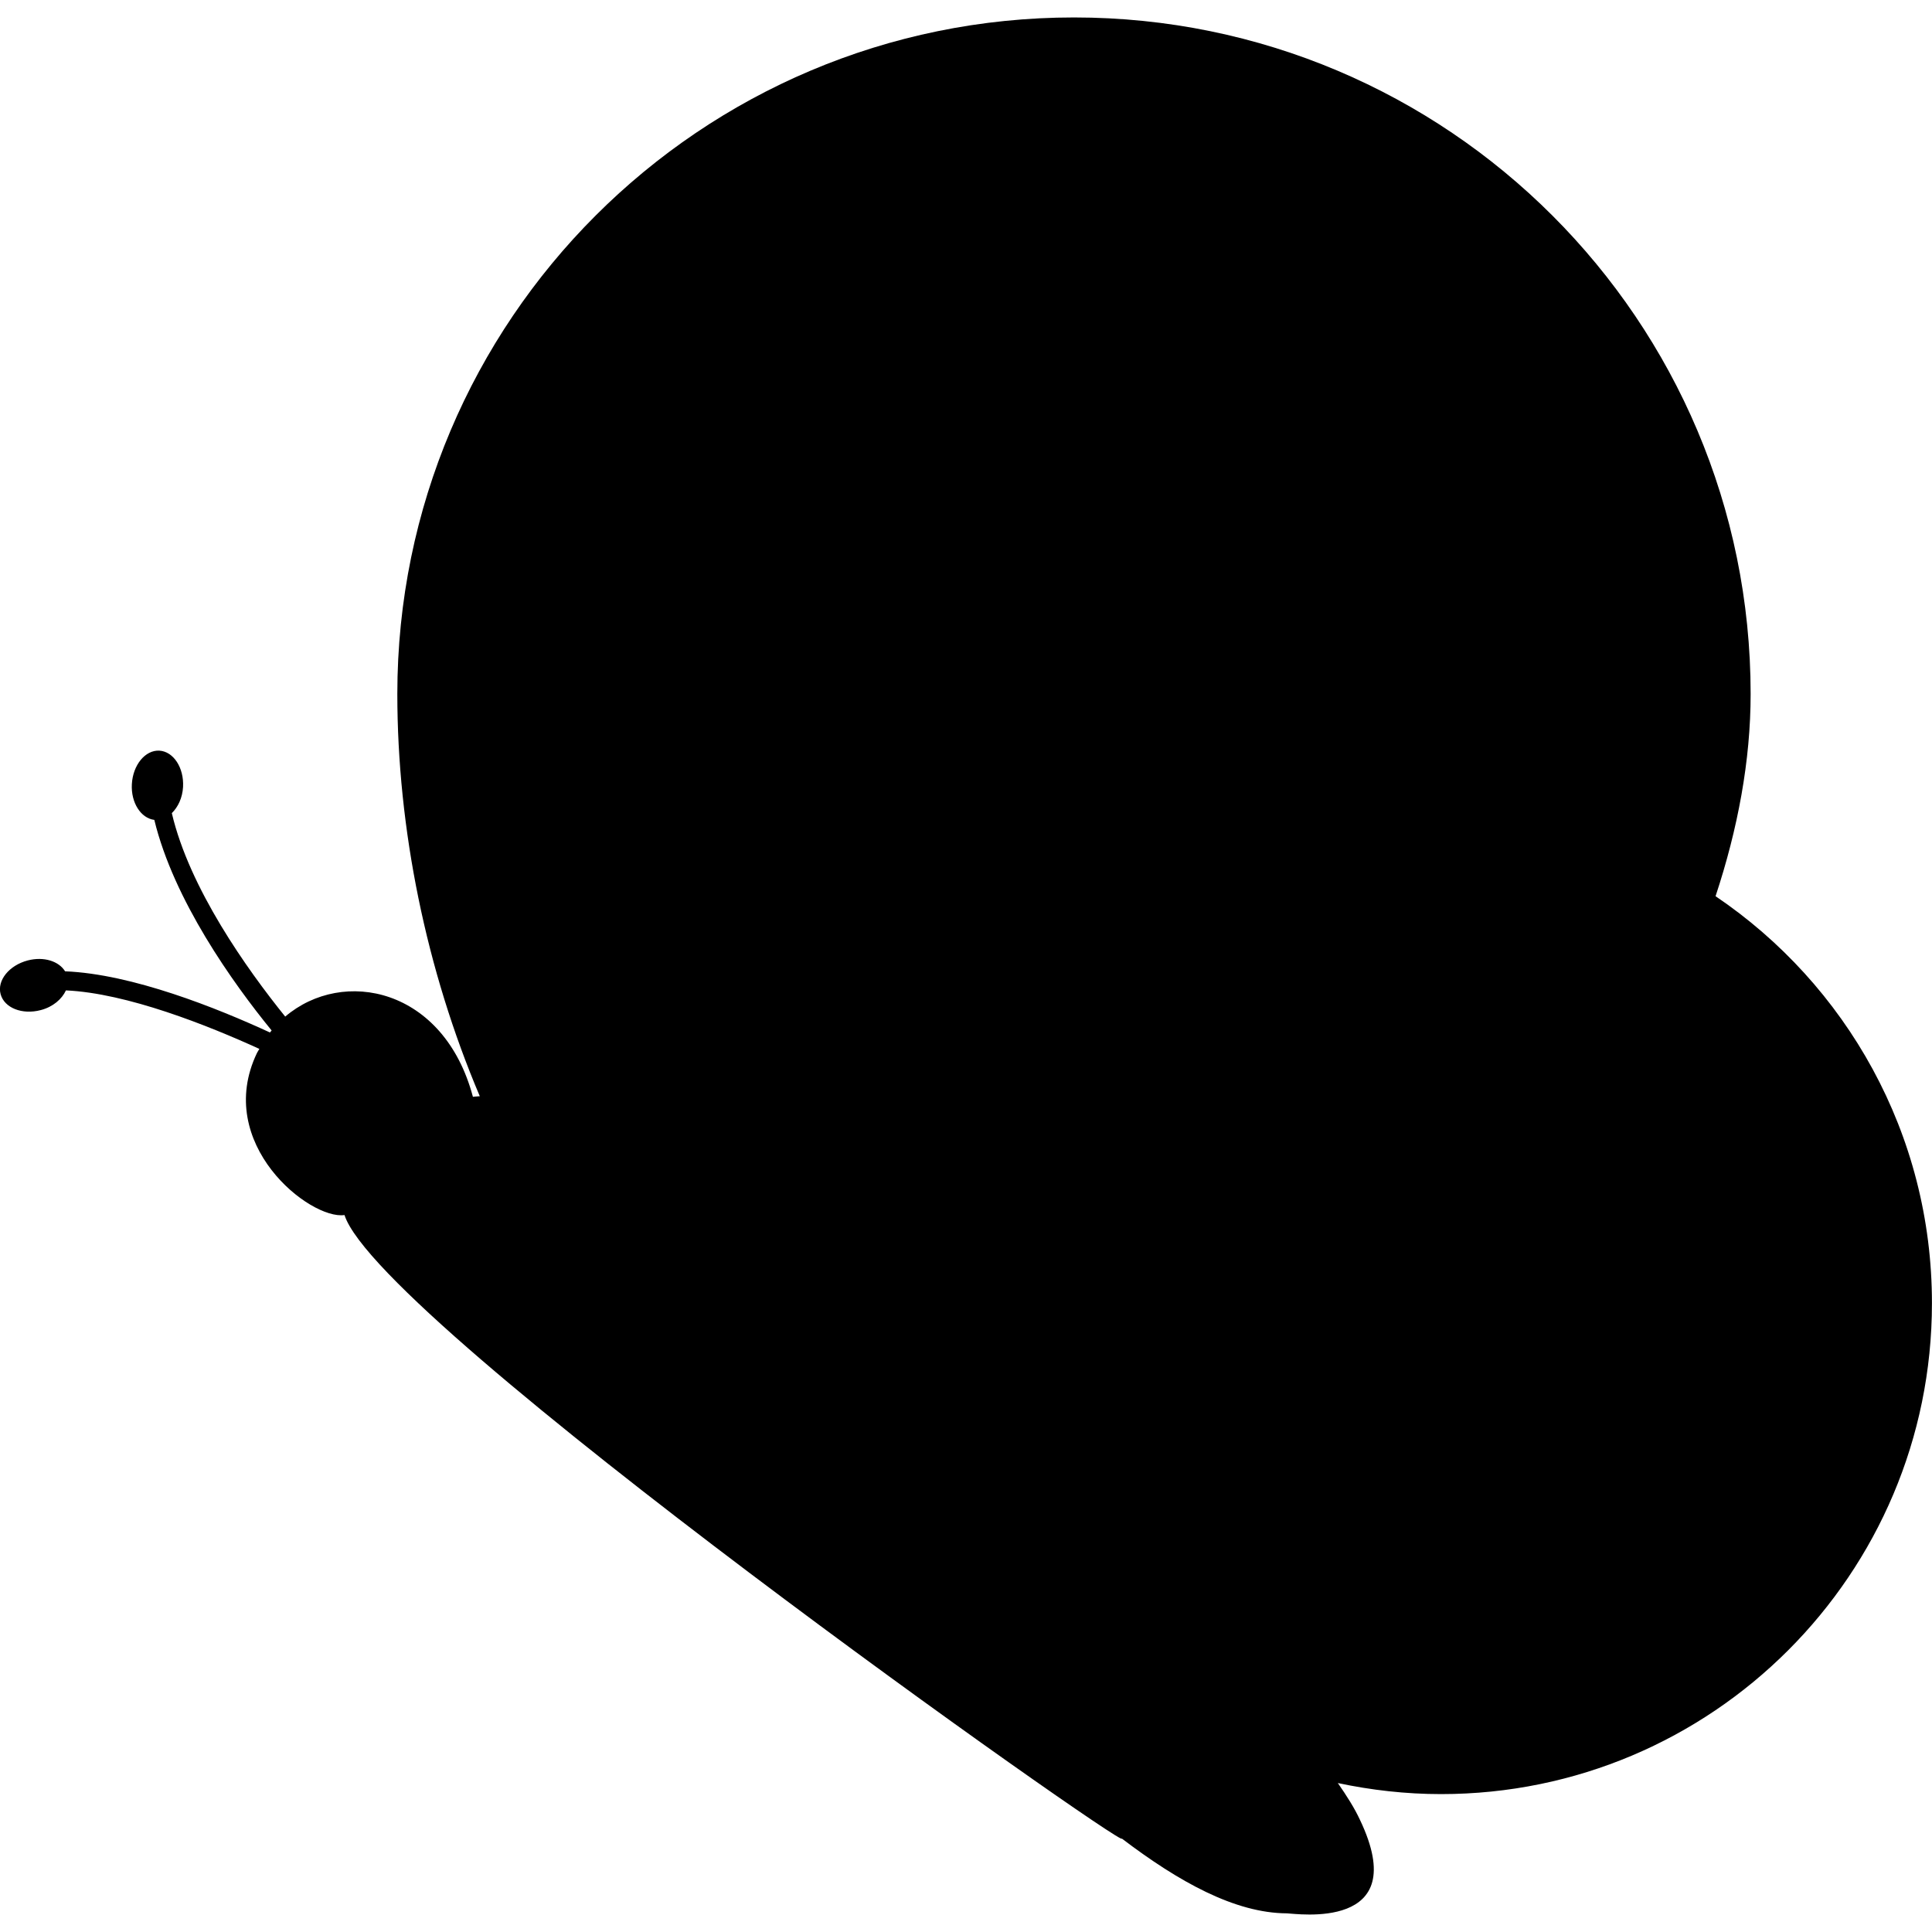 <?xml version="1.0" encoding="iso-8859-1"?>
<!-- Generator: Adobe Illustrator 16.0.0, SVG Export Plug-In . SVG Version: 6.00 Build 0)  -->
<!DOCTYPE svg PUBLIC "-//W3C//DTD SVG 1.1//EN" "http://www.w3.org/Graphics/SVG/1.1/DTD/svg11.dtd">
<svg version="1.1" id="Capa_1" xmlns="http://www.w3.org/2000/svg" xmlns:xlink="http://www.w3.org/1999/xlink" x="0px" y="0px"
	 width="32px" height="32px" viewBox="0 0 32 32" style="enable-background:new 0 0 32 32;" xml:space="preserve">
<g>
	<path d="M28.415,14.844c0.369-1.115,0.581-2.246,0.581-3.349c0-6.189-5.018-11.206-11.207-11.206
		c-6.188,0-11.208,5.017-11.208,11.206c0,2.228,0.477,4.57,1.366,6.662c-0.039,0.005-0.075,0.003-0.114,0.01
		c-0.48-1.805-2.151-2.145-3.109-1.329c-0.635-0.787-1.587-2.125-1.878-3.37c0.103-0.101,0.176-0.254,0.186-0.434
		c0.017-0.317-0.158-0.587-0.393-0.601c-0.233-0.012-0.438,0.237-0.455,0.555c-0.017,0.307,0.149,0.564,0.372,0.592
		c0.321,1.326,1.296,2.695,1.943,3.488c-0.01,0.01-0.019,0.021-0.028,0.033c-0.872-0.402-2.28-0.969-3.393-1.013
		c-0.104-0.169-0.354-0.249-0.619-0.18c-0.308,0.081-0.51,0.331-0.449,0.558c0.061,0.228,0.357,0.346,0.666,0.264
		c0.203-0.053,0.35-0.183,0.416-0.326c1.014,0.046,2.351,0.58,3.204,0.969c-0.013,0.023-0.027,0.043-0.04,0.068
		c-0.72,1.505,0.88,2.767,1.45,2.684c0.571,1.79,13.002,10.555,12.875,10.327c0.942,0.716,1.873,1.235,2.734,1.239
		c0.143,0.002,2.096,0.307,1.21-1.549c-0.088-0.191-0.218-0.396-0.366-0.609c0.552,0.117,1.123,0.183,1.709,0.183
		c4.489,0,8.131-3.64,8.131-8.131C32,18.779,30.577,16.305,28.415,14.844z"/>
</g>
<g>
</g>
<g>
</g>
<g>
</g>
<g>
</g>
<g>
</g>
<g>
</g>
<g>
</g>
<g>
</g>
<g>
</g>
<g>
</g>
<g>
</g>
<g>
</g>
<g>
</g>
<g>
</g>
<g>
</g>
</svg>
